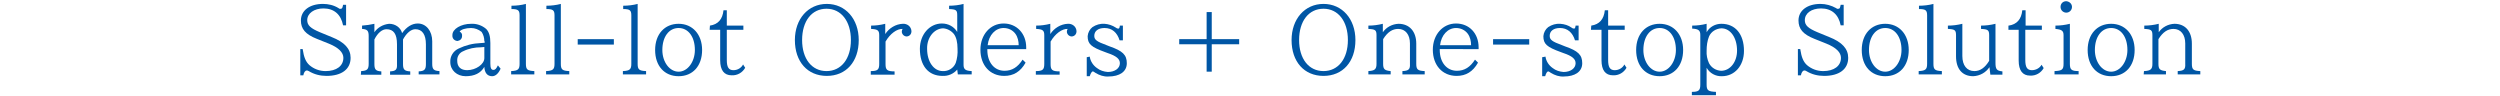<?xml version="1.0" encoding="utf-8"?>
<!-- Generator: Adobe Illustrator 21.0.0, SVG Export Plug-In . SVG Version: 6.00 Build 0)  -->
<svg version="1.1" id="レイヤー_1" xmlns="http://www.w3.org/2000/svg" xmlns:xlink="http://www.w3.org/1999/xlink" x="0px"
	 y="0px" viewBox="0 0 830 32" style="enable-background:new 0 0 830 32;" xml:space="preserve">
<style type="text/css">
	.st0{fill:#0056A5;}
</style>
<title>ossop</title>
<g>
	<g>
		<path class="st0" d="M450,13.3c0,7.2-4.2,11.9-10.6,11.9c-6.4,0-10.6-4.7-10.6-11.9c0-7,4.4-12,10.6-12
			C445.6,1.3,450,6.3,450,13.3z M431.3,13.3c0,6.2,3.2,10.3,8.1,10.3c4.9,0,8.1-4.1,8.1-10.3s-3.2-10.4-8.1-10.4
			C434.5,2.9,431.3,7,431.3,13.3z"/>
		<path class="st0" d="M454.2,23.6c2.2-0.1,2.8-0.6,2.8-2.4v-9.5c0-1.7-0.4-2-2.7-2.1V8.5c1.6,0,3.2-0.2,4.8-0.6v2.8
			c1.2-1.7,3.1-2.7,5.2-2.8c3.6,0,5.9,2.5,5.9,6.6v6.7c0,1.9,0.5,2.3,2.8,2.4v1.1h-7.4v-1.1c2.1-0.1,2.6-0.6,2.5-2.4v-6.8
			c0-2.9-1.5-4.8-3.9-4.8c-1.9,0-3.5,1-5,3.4v8.2c0,1.8,0.5,2.2,2.5,2.4v1.1h-7.4V23.6z"/>
		<path class="st0" d="M478,16.6c0,4.1,2.3,6.9,5.7,6.9c2.5,0,4.4-1.2,6-3.7l1,1c-1.7,3-4,4.4-7.1,4.4c-4.7,0-7.9-3.5-7.9-8.7
			c0-5,3.3-8.7,7.7-8.7s7.5,3.3,7.5,7.9v0.6H478V16.6z M488.4,15c0-1.3-0.3-2.7-1.1-3.8c-0.9-1.2-2.3-1.9-3.9-1.9
			c-2.7,0-4.9,2.3-5.3,5.7H488.4z"/>
		<path class="st0" d="M507.7,13v1.8h-12V13H507.7z"/>
		<path class="st0" d="M513.1,18.8c0.2,1.5,1.1,2.9,2.4,3.8c1,0.8,2.3,1.2,3.6,1.3c2.3,0,4-1.2,4-2.9c0-1.4-1.1-2.4-4.1-3.4
			l-0.8-0.3c-4.7-1.7-5.8-2.7-5.8-5.3c0.1-1.2,0.7-2.3,1.6-3c1.2-0.8,2.6-1.2,4-1.1c1.4,0.1,2.7,0.5,3.8,1.3
			c0.2,0.2,0.5,0.3,0.8,0.3c0.3,0,0.4-0.3,0.5-1h1v4.9h-1.2c-0.8-2.6-2.5-4.1-5-4.1c-2.1,0-3.4,1-3.4,2.6c0,1.3,0.8,1.9,4.1,3.1
			l1,0.4c4.3,1.5,5.7,2.8,5.7,5.6s-2.4,4.4-6.1,4.4c-1.5,0.1-3-0.4-4.3-1.2c-0.6-0.4-0.7-0.5-0.9-0.5c-0.3,0-0.7,0.5-1,1.6h-1v-6.3
			L513.1,18.8z"/>
		<path class="st0" d="M528.3,8.5c2.7-0.4,4.2-2.1,4.5-5.1h1.1v5.1h5.5v1.4h-5.5v10c0,2.4,0.6,3.4,2.2,3.4c1.3,0,2.6-0.7,3.2-1.9
			l0.7,1.1c-0.9,1.6-2.6,2.6-4.5,2.5c-2.5,0-3.8-1.7-3.8-5V9.9h-3.5L528.3,8.5z"/>
		<path class="st0" d="M558.8,16.6c0,5.3-3.1,8.7-7.8,8.7s-7.8-3.4-7.8-8.7s3.2-8.7,7.8-8.7S558.8,11.4,558.8,16.6z M545.6,16.6
			c0,4,2.4,7.2,5.4,7.2c3,0,5.4-3.3,5.4-7.2c0-4.4-2.2-7.3-5.4-7.3S545.6,12.2,545.6,16.6z"/>
		<path class="st0" d="M561.7,30.5c2.3,0,2.8-0.5,2.8-2.4V11.6c0-1.5-0.6-2-2.7-2.1V8.5c1.6,0,3.2-0.2,4.8-0.6v2.8
			c1-1.8,2.9-2.8,4.9-2.8c4.6,0,7.5,3.4,7.5,9c0,4.9-3.1,8.4-7.3,8.4c-2.1,0.1-4.1-1-5.1-2.8v5.6c0,1.9,0.5,2.3,3.1,2.4v1.1h-8
			L561.7,30.5z M567.4,12.1c-0.6,1.5-0.8,3.1-0.8,4.7c-0.1,1.5,0.2,2.9,0.8,4.2c0.8,1.5,2.3,2.4,4,2.5c3,0,5.3-2.9,5.3-6.7
			c0-4.3-2.2-7.4-5.2-7.4C569.7,9.5,568.1,10.5,567.4,12.1L567.4,12.1z"/>
		<path class="st0" d="M597.7,16.4c0.4,2.6,1,4.1,2.2,5.2c1.5,1.3,3.4,2,5.4,2c3.6,0,5.9-1.7,5.9-4.4c0-1.8-1.6-3.4-4.8-4.7l-4-1.6
			c-3.8-1.5-5.3-3.3-5.3-6.1c0-3.3,2.9-5.5,7.3-5.5c1.8,0,3.6,0.5,5.2,1.4c0.2,0.2,0.5,0.3,0.8,0.2c0.4,0,0.5-0.3,0.7-1.3h1v6.8h-1
			c-0.7-3.6-3-5.6-6.5-5.6c-3.2,0-5.4,1.6-5.4,3.9c0,1.7,1.1,2.7,4.2,4l3.9,1.6c4.3,1.7,6.3,3.9,6.3,6.9c0,3.8-3,6-8,6
			c-2.1,0-4.1-0.5-5.9-1.6c-0.4-0.2-0.4-0.2-0.6-0.2c-0.6,0-1,0.6-1.2,1.6h-1v-8.7H597.7z"/>
		<path class="st0" d="M633.7,16.6c0,5.3-3.1,8.7-7.8,8.7c-4.7,0-7.8-3.4-7.8-8.7s3.2-8.7,7.8-8.7C630.5,7.9,633.7,11.4,633.7,16.6z
			 M620.5,16.6c0,4,2.4,7.2,5.4,7.2c3,0,5.4-3.3,5.4-7.2c0-4.4-2.2-7.3-5.4-7.3S620.5,12.2,620.5,16.6z"/>
		<path class="st0" d="M637,23.6c2.3-0.1,2.8-0.6,2.8-2.4V5.1c0-1.7-0.5-2.1-2.7-2.1V1.9c1.6,0,3.3-0.2,4.8-0.6v19.9
			c0,1.9,0.5,2.3,2.8,2.4v1.1H637V23.6z"/>
		<path class="st0" d="M660.5,22.3c-1.2,1.8-3.2,2.9-5.4,3c-3.6,0-5.7-2.4-5.7-6.6v-7c0-1.7-0.4-2-2.7-2.1V8.5
			c1.6,0,3.2-0.2,4.8-0.6v10.7c0,3.1,1.5,5,4,5c1.9,0,3.5-1.1,4.9-3.4v-8.5c0-1.7-0.4-2-2.7-2.1V8.5c1.6,0,3.2-0.2,4.8-0.6v12.9
			c0,2.2,0.4,2.7,2.3,2.9v1.1h-4L660.5,22.3z"/>
		<path class="st0" d="M666.9,8.5c2.7-0.4,4.2-2.1,4.5-5.1h1.1v5.1h5.4v1.4h-5.5v10c0,2.4,0.6,3.4,2.2,3.4c1.3,0,2.6-0.7,3.2-1.8
			l0.7,1.1c-0.9,1.6-2.6,2.6-4.5,2.5c-2.5,0-3.8-1.7-3.8-5V9.9h-3.4V8.5z"/>
		<path class="st0" d="M682.1,23.6c2.5-0.1,3-0.5,3-2.4v-9.5c0-1.5-0.6-1.9-2.7-2.1V8.5c1.6,0,3.2-0.2,4.8-0.6v13.3
			c0,1.9,0.5,2.4,2.9,2.4v1.1h-8L682.1,23.6z M687.9,2.3c0,1-0.8,1.9-1.9,1.9c-1,0-1.9-0.8-1.9-1.9s0.8-1.9,1.9-1.9c0,0,0,0,0,0
			C687.1,0.5,687.9,1.3,687.9,2.3z"/>
		<path class="st0" d="M708.7,16.6c0,5.3-3.1,8.7-7.8,8.7s-7.8-3.4-7.8-8.7s3.2-8.7,7.8-8.7S708.7,11.4,708.7,16.6z M695.5,16.6
			c0,4,2.4,7.2,5.4,7.2c3,0,5.4-3.3,5.4-7.2c0-4.4-2.2-7.3-5.4-7.3S695.5,12.2,695.5,16.6L695.5,16.6z"/>
		<path class="st0" d="M711.8,23.6c2.2-0.1,2.8-0.6,2.8-2.4v-9.5c0-1.7-0.4-2-2.7-2.1V8.5c1.6,0,3.2-0.2,4.8-0.6v2.8
			c1.2-1.7,3.1-2.7,5.2-2.8c3.6,0,5.8,2.5,5.8,6.6v6.7c0,1.9,0.5,2.3,2.8,2.4v1.1H723v-1.1c2.1-0.1,2.6-0.6,2.5-2.4v-6.8
			c0-2.9-1.5-4.8-3.9-4.8c-1.9,0-3.5,1-5,3.4v8.2c0,1.8,0.5,2.2,2.5,2.4v1.1h-7.4L711.8,23.6z"/>
	</g>
	<path class="st0" d="M402.3,4v9h9.1v1.7h-9.1v9.1h-1.7v-9.1h-9.1V13h9.1V4H402.3z"/>
	<g>
		<path class="st0" d="M100.5,16.4c0.4,2.6,1,4.1,2.2,5.2c1.5,1.3,3.4,2,5.4,2c3.6,0,5.9-1.7,5.9-4.4c0-1.8-1.6-3.4-4.8-4.7l-4-1.6
			c-3.8-1.5-5.3-3.3-5.3-6.1c0-3.3,2.9-5.5,7.3-5.5c1.8,0,3.6,0.4,5.2,1.4c0.2,0.2,0.5,0.3,0.8,0.2c0.4,0,0.5-0.3,0.7-1.3h1v6.8h-1
			c-0.7-3.6-3-5.6-6.5-5.6c-3.1,0-5.4,1.6-5.4,3.9c0,1.7,1.1,2.7,4.2,4l3.9,1.6c4.3,1.7,6.3,3.9,6.3,6.9c0,3.8-3,6-8,6
			c-2.1,0-4.1-0.5-5.9-1.6c-0.4-0.2-0.5-0.2-0.6-0.2c-0.6,0-1,0.6-1.2,1.6h-1v-8.7H100.5z"/>
		<path class="st0" d="M119.9,23.6c2-0.1,2.5-0.6,2.5-2.4v-9.3c0-1.7-0.5-2.2-2.2-2.3V8.5c1.4-0.1,2.8-0.3,4.1-0.6v2.8
			c1.1-1.6,2.9-2.6,4.9-2.8c2,0,3.8,1.2,4.3,3.1c1.5-2.1,3.3-3.2,5.2-3.2c2.8,0,4.8,2.5,4.8,5.9v7.5c0,1.8,0.5,2.3,2.4,2.4v1.1H139
			v-1c1.9-0.1,2.4-0.6,2.4-2.4v-6.6c0-3.2-1.2-5-3.5-5c-1.4,0-2.9,1.2-4.1,3.4v8.2c0,1.8,0.5,2.3,2.4,2.4v1.1h-6.7v-1.1
			c1.9-0.1,2.4-0.6,2.3-2.4v-6.6c0-3.4-1.1-5-3.5-5c-1.4,0-2.9,1.2-4,3.4v8.2c0,1.8,0.5,2.3,2.3,2.4v1.1h-6.8L119.9,23.6z"/>
		<path class="st0" d="M160.8,13.7c0-1.1-0.3-2.2-0.9-3.1c-1-0.8-2.2-1.3-3.5-1.3c-1.8,0-3.4,0.5-3.8,1.2c0.6,0.3,0.9,0.8,0.8,1.5
			c0,0.9-0.7,1.5-1.5,1.6c0,0,0,0-0.1,0c-1-0.1-1.7-0.9-1.6-1.9c0,0,0-0.1,0-0.1c0-2,2.9-3.7,6.2-3.7c1.8-0.1,3.6,0.5,5,1.7
			c1,1,1.4,2.5,1.4,4.7v6.8c0,1.5,0.3,2.1,1,2.1s1-0.5,1.5-1.5l0.9,1.1c-0.7,1.6-1.7,2.5-2.8,2.5c-1.6,0-2.5-1.1-2.6-3.1
			c-1.2,2.1-3.3,3.1-6.2,3.1s-5.1-2-5.1-4.7c-0.1-1.9,1-3.7,2.8-4.5c2.3-1.1,4.7-1.7,7.3-1.8l1.3-0.1V13.7z M159.7,15.7
			c-2,0-4.1,0.4-5.9,1.3c-1.3,0.5-2.1,1.8-2,3.2c0,2,1.2,3.1,3.3,3.1c2.9,0,5.7-2,5.7-4v-3.7L159.7,15.7z"/>
		<path class="st0" d="M169.7,23.6c2.3-0.1,2.8-0.6,2.8-2.4V5.1c0-1.7-0.5-2.1-2.7-2.1V1.9c1.6,0,3.3-0.2,4.8-0.6v19.9
			c0,1.9,0.5,2.3,2.8,2.4v1.1h-7.7V23.6z"/>
		<path class="st0" d="M181.3,23.6c2.3-0.1,2.8-0.6,2.8-2.4V5.1c0-1.7-0.5-2.1-2.7-2.1V1.9c1.6,0,3.3-0.2,4.8-0.6v19.9
			c0,1.9,0.5,2.3,2.8,2.4v1.1h-7.7V23.6z"/>
		<path class="st0" d="M203.8,13v1.8h-12V13H203.8z"/>
		<path class="st0" d="M206.8,23.6c2.3-0.1,2.8-0.6,2.8-2.4V5.1c0-1.7-0.5-2.1-2.7-2.1V1.9c1.6,0,3.3-0.2,4.8-0.6v19.9
			c0,1.9,0.5,2.3,2.8,2.4v1.1h-7.7V23.6z"/>
		<path class="st0" d="M233.1,16.6c0,5.3-3.1,8.7-7.8,8.7s-7.8-3.4-7.8-8.7s3.2-8.7,7.8-8.7S233.1,11.4,233.1,16.6z M219.9,16.6
			c0,4,2.4,7.2,5.4,7.2s5.4-3.3,5.4-7.2c0-4.4-2.2-7.3-5.4-7.3S219.9,12.2,219.9,16.6z"/>
		<path class="st0" d="M235.7,8.5c2.7-0.4,4.2-2.1,4.5-5.1h1.1v5.1h5.5v1.4h-5.5v10c0,2.4,0.6,3.4,2.2,3.4c1.3,0,2.6-0.7,3.2-1.9
			l0.7,1.1c-0.9,1.6-2.6,2.6-4.5,2.5c-2.5,0-3.8-1.7-3.8-5V9.9h-3.5L235.7,8.5z"/>
		<path class="st0" d="M285.1,13.3c0,7.2-4.2,11.9-10.6,11.9s-10.6-4.7-10.6-11.9c0-7,4.4-12,10.6-12S285.1,6.3,285.1,13.3z
			 M266.3,13.3c0,6.2,3.2,10.3,8.1,10.3s8.1-4.1,8.1-10.3s-3.2-10.4-8.1-10.4S266.3,7,266.3,13.3L266.3,13.3z"/>
		<path class="st0" d="M289.1,23.6c2.3,0,2.8-0.5,2.8-2.4v-9.5c0-1.6-0.5-2-2.7-2.1V8.5c1.6,0,3.1-0.2,4.7-0.6v3.4
			c1.3-2,3.5-3.3,5.8-3.4c1.5-0.1,2.8,0.9,2.9,2.4c0,0,0,0.1,0,0.1c0,0.9-0.6,1.6-1.5,1.7c0,0-0.1,0-0.1,0c-0.9,0-1.6-0.8-1.6-1.6
			c0-0.3,0.1-0.7,0.3-0.9c-1.9-0.1-4.2,1.6-5.7,4.2v7.5c0,1.9,0.5,2.4,3,2.4v1.1h-7.9L289.1,23.6z"/>
		<path class="st0" d="M317.8,23.1c-1.2,1.4-3,2.2-4.9,2.1c-4.7,0-7.5-3.4-7.5-9c0-4.7,3.2-8.4,7.3-8.4c2.1,0,4,1,5.1,2.8V5.1
			c0-1.7-0.3-2-2.7-2.1V1.9c1.6,0,3.3-0.2,4.8-0.6v20.2c0,1.5,0.6,2,2.7,2.1v1.1H318L317.8,23.1z M307.8,16.2c0,4.3,2.2,7.4,5.2,7.4
			c1.9,0.1,3.6-1,4.3-2.7c0.5-1.5,0.7-3.1,0.6-4.7c0-2.2-0.4-3.8-1.2-4.9c-0.9-1.1-2.2-1.8-3.6-1.9C310.1,9.5,307.7,12.5,307.8,16.2
			L307.8,16.2z"/>
		<path class="st0" d="M327.8,16.6c0,4.1,2.3,6.9,5.7,6.9c2.5,0,4.4-1.2,6-3.7l1,1c-1.7,3-4,4.4-7.1,4.4c-4.7,0-7.9-3.5-7.9-8.7
			c0-5,3.3-8.7,7.7-8.7s7.5,3.4,7.5,7.9v0.6h-12.9L327.8,16.6z M338.2,15c0-1.3-0.3-2.7-1.1-3.8c-0.9-1.2-2.3-1.9-3.9-1.9
			c-2.7,0-4.9,2.3-5.3,5.7H338.2z"/>
		<path class="st0" d="M343.9,23.6c2.3,0,2.8-0.5,2.8-2.4v-9.5c0-1.6-0.5-2-2.7-2.1V8.5c1.6,0,3.1-0.2,4.7-0.6v3.4
			c1.3-2,3.5-3.3,5.8-3.4c1.5-0.1,2.8,0.9,2.9,2.4c0,0,0,0.1,0,0.1c0,0.9-0.6,1.6-1.5,1.7c0,0-0.1,0-0.1,0c-0.9,0-1.6-0.8-1.6-1.6
			c0-0.3,0.1-0.7,0.3-0.9c-1.9-0.1-4.2,1.6-5.7,4.2v7.5c0,1.9,0.5,2.4,3,2.4v1.1h-7.9L343.9,23.6z"/>
		<path class="st0" d="M361.8,18.8c0.2,1.5,1.1,2.9,2.4,3.8c1,0.8,2.3,1.2,3.6,1.3c2.3,0,4-1.2,4-2.9c0-1.4-1.1-2.4-4.1-3.4
			l-0.8-0.3c-4.7-1.7-5.8-2.7-5.8-5.3c0.1-1.2,0.7-2.3,1.6-3c1.2-0.8,2.6-1.2,4-1.1c1.3,0.1,2.6,0.5,3.8,1.3
			c0.2,0.2,0.5,0.3,0.8,0.3c0.3,0,0.4-0.3,0.5-1h1v4.9h-1.1c-0.8-2.6-2.5-4.1-5-4.1c-2.1,0-3.4,1-3.4,2.6c0,1.3,0.8,1.9,4.1,3.1
			l1,0.4c4.3,1.5,5.7,2.8,5.7,5.6s-2.4,4.4-6.1,4.4c-1.5,0.1-3-0.4-4.3-1.2c-0.6-0.4-0.7-0.5-0.9-0.5s-0.7,0.5-1,1.6h-1v-6.3
			L361.8,18.8z"/>
	</g>
</g>
</svg>
